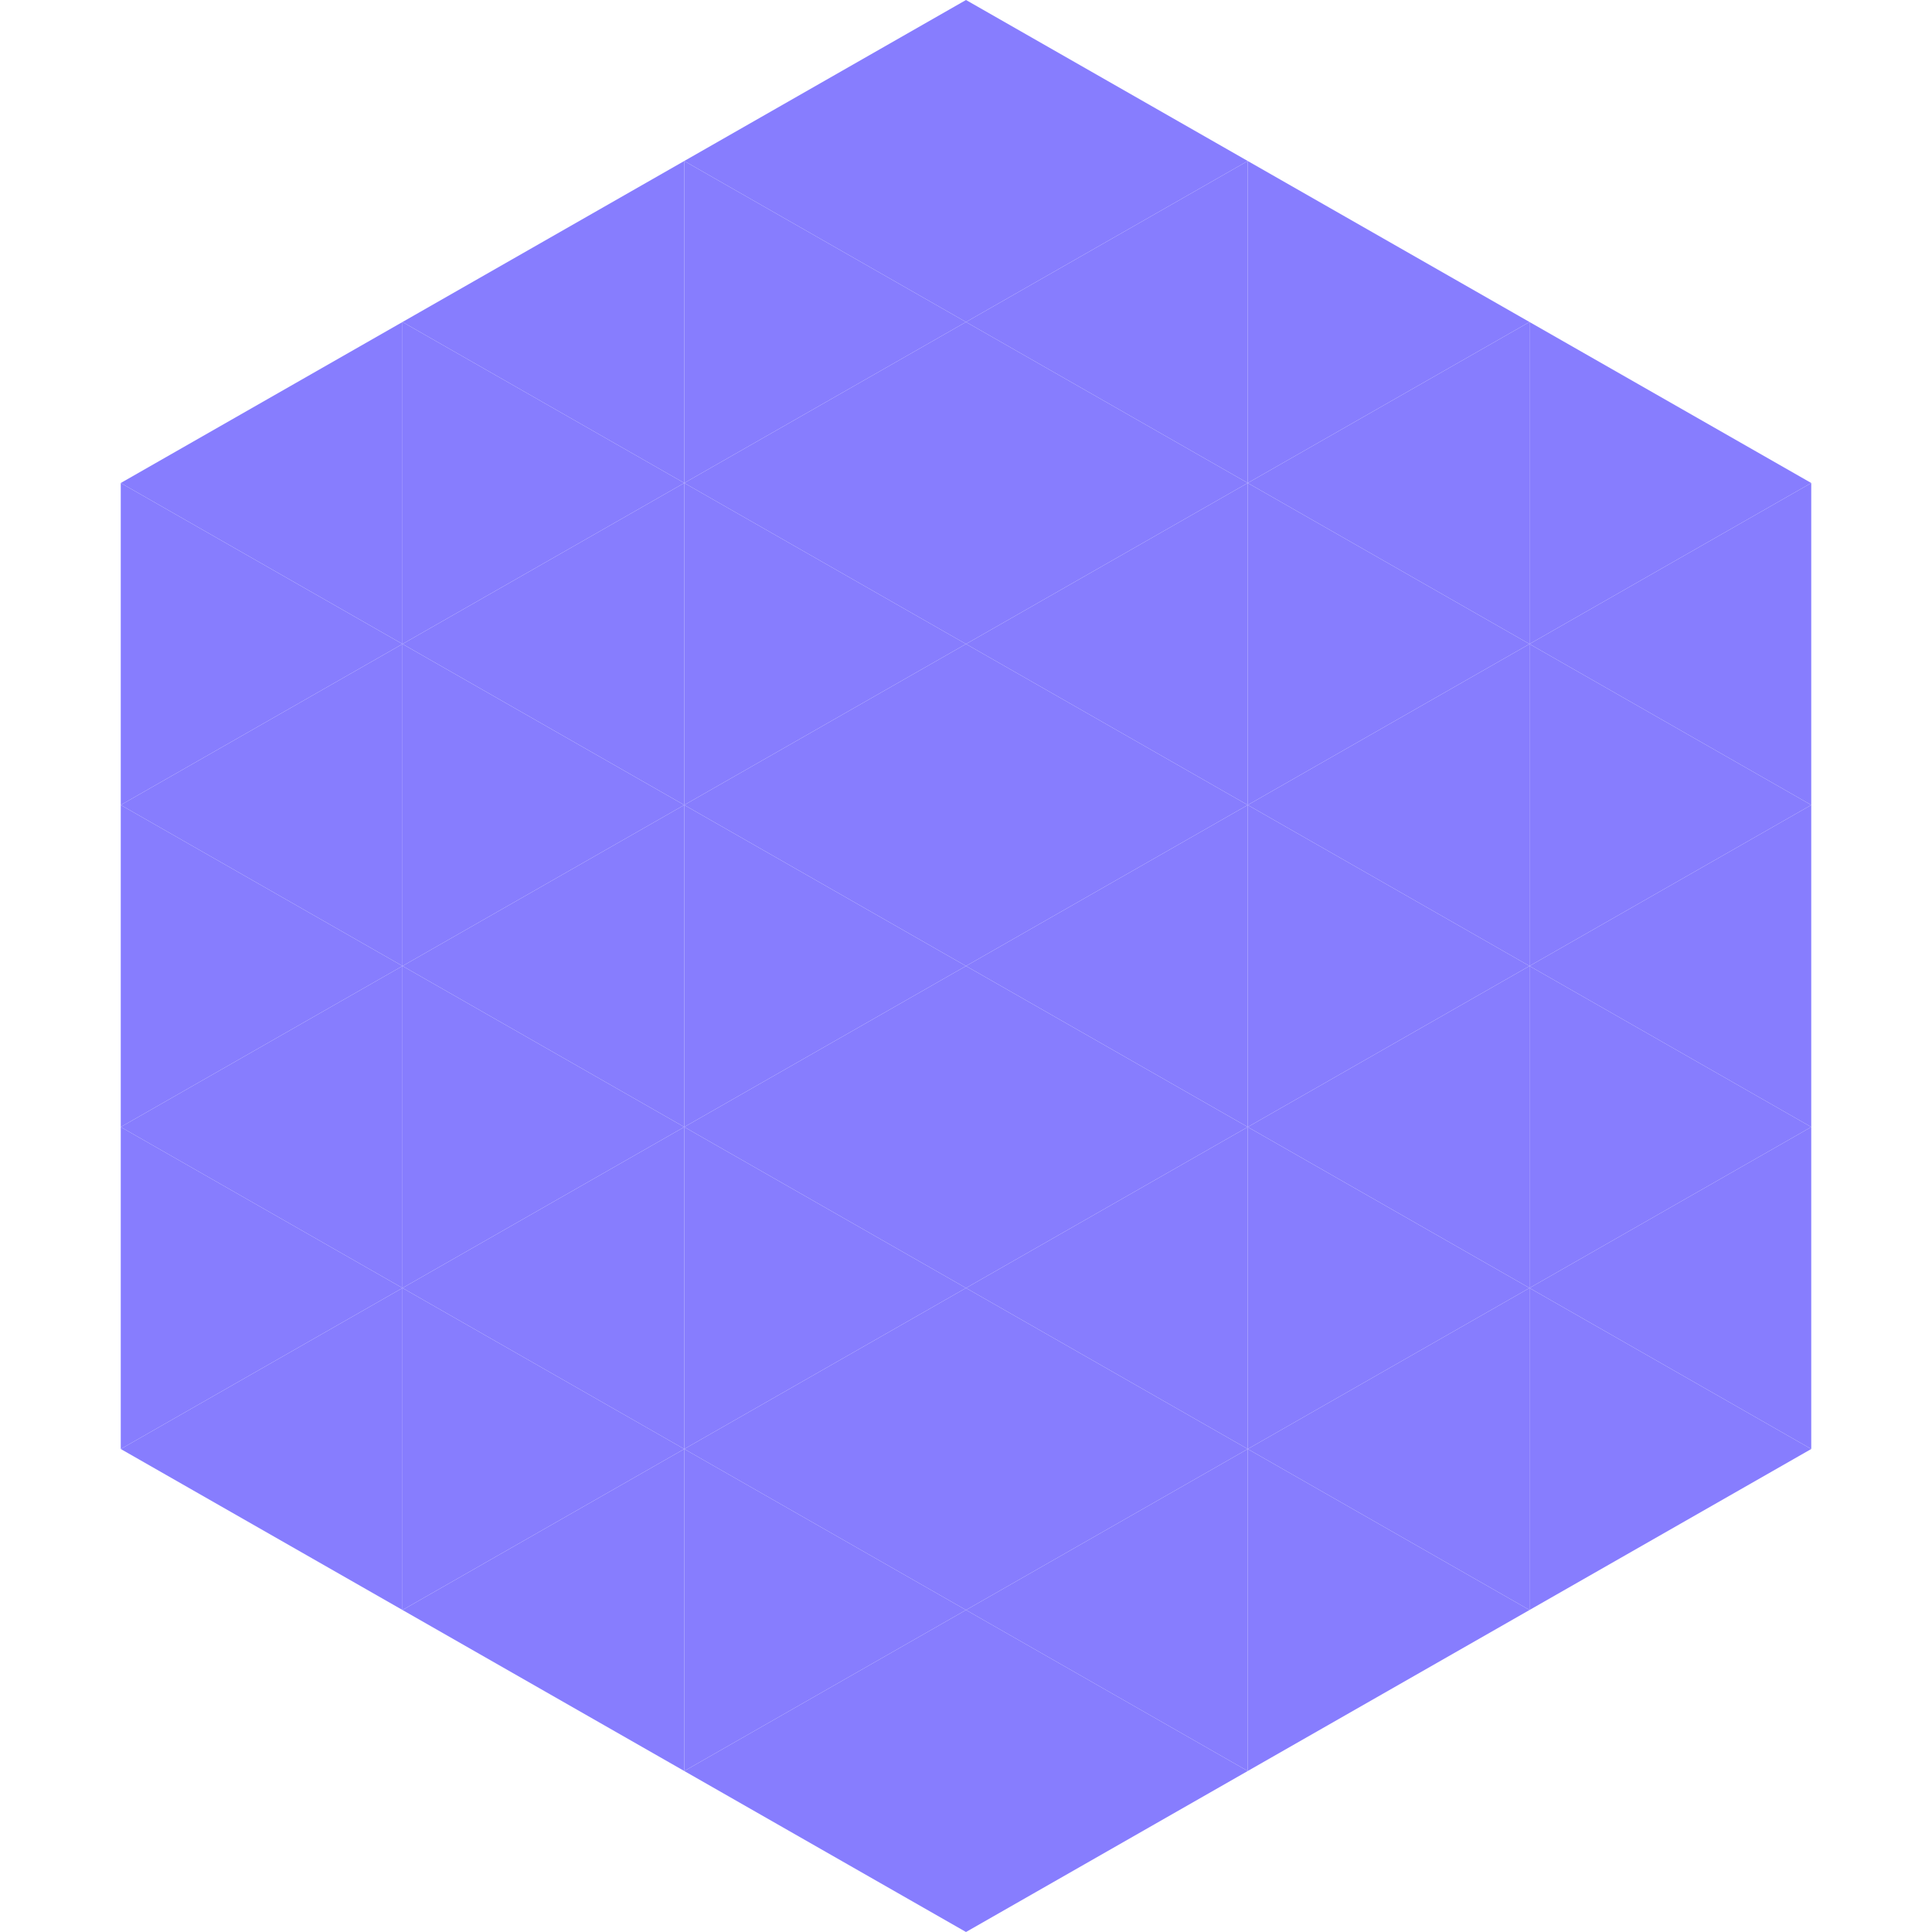 <?xml version="1.0"?>
<!-- Generated by SVGo -->
<svg width="240" height="240"
     xmlns="http://www.w3.org/2000/svg"
     xmlns:xlink="http://www.w3.org/1999/xlink">
<polygon points="50,40 15,60 50,80" style="fill:rgb(135,125,254)" />
<polygon points="190,40 225,60 190,80" style="fill:rgb(135,125,254)" />
<polygon points="15,60 50,80 15,100" style="fill:rgb(135,125,254)" />
<polygon points="225,60 190,80 225,100" style="fill:rgb(135,125,254)" />
<polygon points="50,80 15,100 50,120" style="fill:rgb(135,125,254)" />
<polygon points="190,80 225,100 190,120" style="fill:rgb(135,125,254)" />
<polygon points="15,100 50,120 15,140" style="fill:rgb(135,125,254)" />
<polygon points="225,100 190,120 225,140" style="fill:rgb(135,125,254)" />
<polygon points="50,120 15,140 50,160" style="fill:rgb(135,125,254)" />
<polygon points="190,120 225,140 190,160" style="fill:rgb(135,125,254)" />
<polygon points="15,140 50,160 15,180" style="fill:rgb(135,125,254)" />
<polygon points="225,140 190,160 225,180" style="fill:rgb(135,125,254)" />
<polygon points="50,160 15,180 50,200" style="fill:rgb(135,125,254)" />
<polygon points="190,160 225,180 190,200" style="fill:rgb(135,125,254)" />
<polygon points="15,180 50,200 15,220" style="fill:rgb(255,255,255); fill-opacity:0" />
<polygon points="225,180 190,200 225,220" style="fill:rgb(255,255,255); fill-opacity:0" />
<polygon points="50,0 85,20 50,40" style="fill:rgb(255,255,255); fill-opacity:0" />
<polygon points="190,0 155,20 190,40" style="fill:rgb(255,255,255); fill-opacity:0" />
<polygon points="85,20 50,40 85,60" style="fill:rgb(135,125,254)" />
<polygon points="155,20 190,40 155,60" style="fill:rgb(135,125,254)" />
<polygon points="50,40 85,60 50,80" style="fill:rgb(135,125,254)" />
<polygon points="190,40 155,60 190,80" style="fill:rgb(135,125,254)" />
<polygon points="85,60 50,80 85,100" style="fill:rgb(135,125,254)" />
<polygon points="155,60 190,80 155,100" style="fill:rgb(135,125,254)" />
<polygon points="50,80 85,100 50,120" style="fill:rgb(135,125,254)" />
<polygon points="190,80 155,100 190,120" style="fill:rgb(135,125,254)" />
<polygon points="85,100 50,120 85,140" style="fill:rgb(135,125,254)" />
<polygon points="155,100 190,120 155,140" style="fill:rgb(135,125,254)" />
<polygon points="50,120 85,140 50,160" style="fill:rgb(135,125,254)" />
<polygon points="190,120 155,140 190,160" style="fill:rgb(135,125,254)" />
<polygon points="85,140 50,160 85,180" style="fill:rgb(135,125,254)" />
<polygon points="155,140 190,160 155,180" style="fill:rgb(135,125,254)" />
<polygon points="50,160 85,180 50,200" style="fill:rgb(135,125,254)" />
<polygon points="190,160 155,180 190,200" style="fill:rgb(135,125,254)" />
<polygon points="85,180 50,200 85,220" style="fill:rgb(135,125,254)" />
<polygon points="155,180 190,200 155,220" style="fill:rgb(135,125,254)" />
<polygon points="120,0 85,20 120,40" style="fill:rgb(135,125,254)" />
<polygon points="120,0 155,20 120,40" style="fill:rgb(135,125,254)" />
<polygon points="85,20 120,40 85,60" style="fill:rgb(135,125,254)" />
<polygon points="155,20 120,40 155,60" style="fill:rgb(135,125,254)" />
<polygon points="120,40 85,60 120,80" style="fill:rgb(135,125,254)" />
<polygon points="120,40 155,60 120,80" style="fill:rgb(135,125,254)" />
<polygon points="85,60 120,80 85,100" style="fill:rgb(135,125,254)" />
<polygon points="155,60 120,80 155,100" style="fill:rgb(135,125,254)" />
<polygon points="120,80 85,100 120,120" style="fill:rgb(135,125,254)" />
<polygon points="120,80 155,100 120,120" style="fill:rgb(135,125,254)" />
<polygon points="85,100 120,120 85,140" style="fill:rgb(135,125,254)" />
<polygon points="155,100 120,120 155,140" style="fill:rgb(135,125,254)" />
<polygon points="120,120 85,140 120,160" style="fill:rgb(135,125,254)" />
<polygon points="120,120 155,140 120,160" style="fill:rgb(135,125,254)" />
<polygon points="85,140 120,160 85,180" style="fill:rgb(135,125,254)" />
<polygon points="155,140 120,160 155,180" style="fill:rgb(135,125,254)" />
<polygon points="120,160 85,180 120,200" style="fill:rgb(135,125,254)" />
<polygon points="120,160 155,180 120,200" style="fill:rgb(135,125,254)" />
<polygon points="85,180 120,200 85,220" style="fill:rgb(135,125,254)" />
<polygon points="155,180 120,200 155,220" style="fill:rgb(135,125,254)" />
<polygon points="120,200 85,220 120,240" style="fill:rgb(135,125,254)" />
<polygon points="120,200 155,220 120,240" style="fill:rgb(135,125,254)" />
<polygon points="85,220 120,240 85,260" style="fill:rgb(255,255,255); fill-opacity:0" />
<polygon points="155,220 120,240 155,260" style="fill:rgb(255,255,255); fill-opacity:0" />
</svg>
